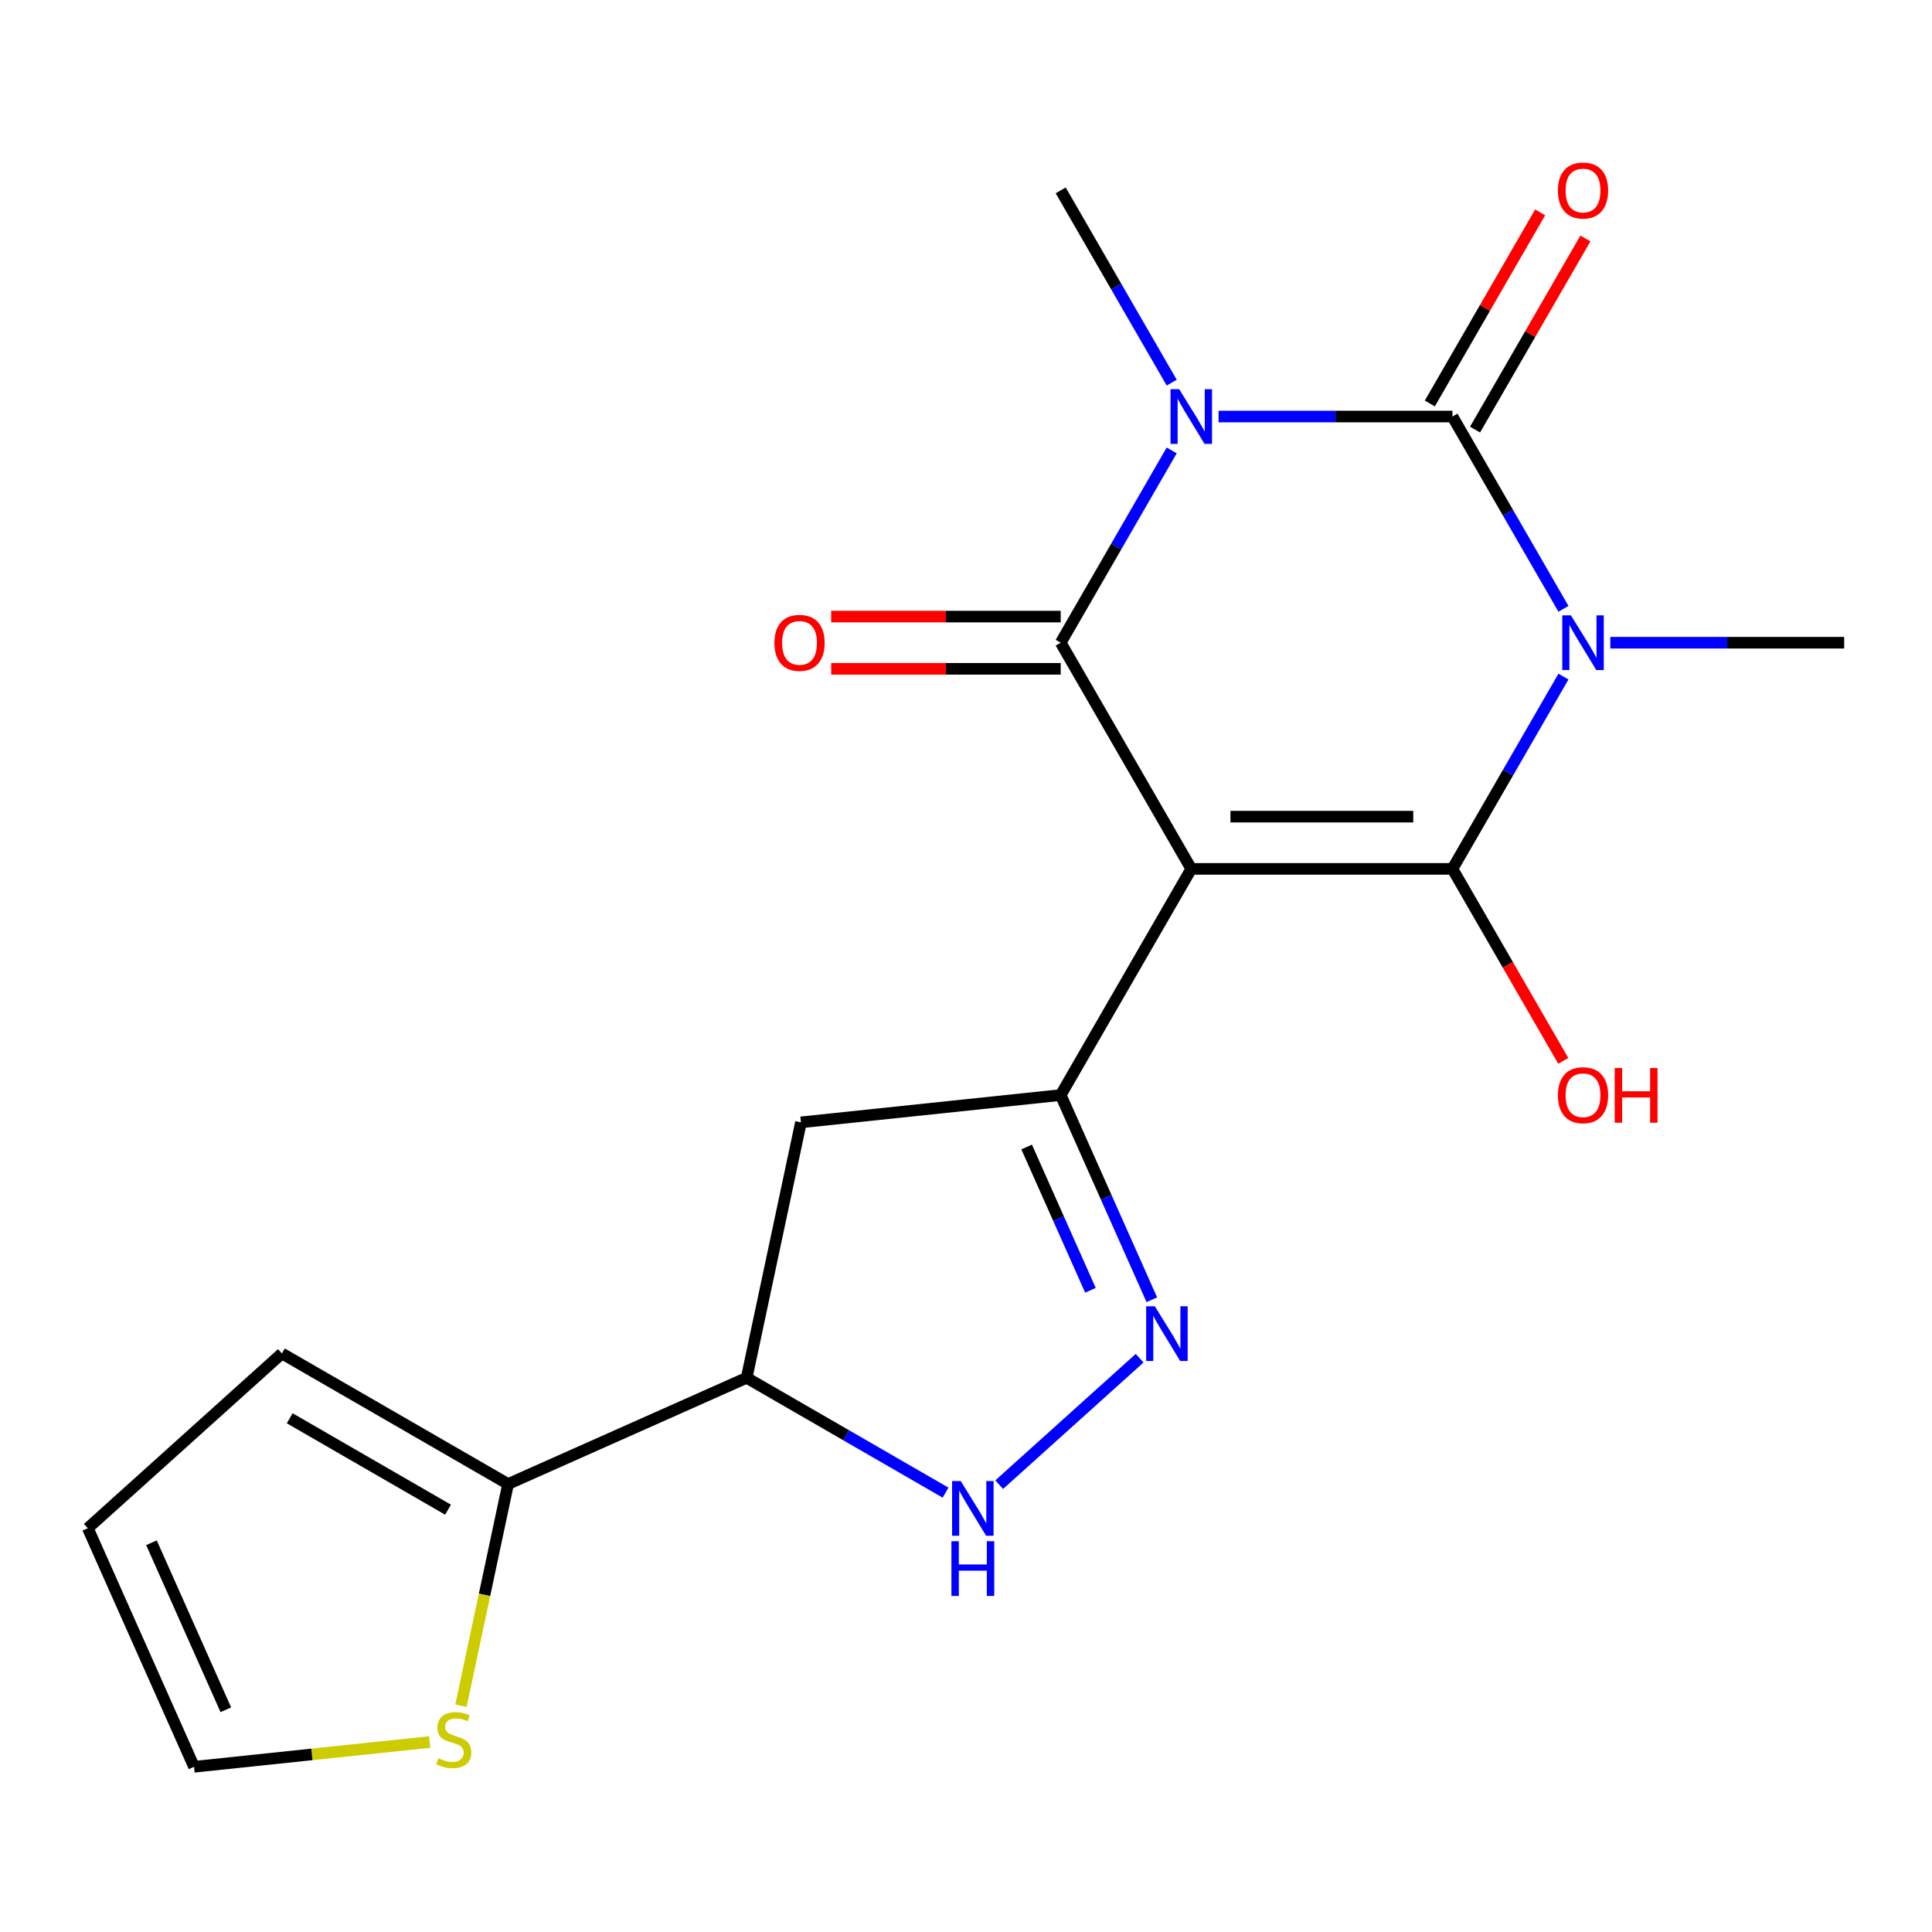 <?xml version='1.0' encoding='iso-8859-1'?>
<svg version='1.1' baseProfile='full'
              xmlns='http://www.w3.org/2000/svg'
                      xmlns:rdkit='http://www.rdkit.org/xml'
                      xmlns:xlink='http://www.w3.org/1999/xlink'
                  xml:space='preserve'
width='1000px' height='1000px' viewBox='0 0 1000 1000'>
<!-- END OF HEADER -->
<rect style='opacity:1.0;fill:#FFFFFF;stroke:none' width='1000' height='1000' x='0' y='0'> </rect>
<path class='bond-2' d='M 616.601,449.732 L 751.779,449.732' style='fill:none;fill-rule:evenodd;stroke:#000000;stroke-width:6px;stroke-linecap:butt;stroke-linejoin:miter;stroke-opacity:1' />
<path class='bond-2' d='M 636.878,422.696 L 731.502,422.696' style='fill:none;fill-rule:evenodd;stroke:#000000;stroke-width:6px;stroke-linecap:butt;stroke-linejoin:miter;stroke-opacity:1' />
<path class='bond-4' d='M 616.601,449.732 L 549.012,332.664' style='fill:none;fill-rule:evenodd;stroke:#000000;stroke-width:6px;stroke-linecap:butt;stroke-linejoin:miter;stroke-opacity:1' />
<path class='bond-5' d='M 616.601,449.732 L 549.012,566.799' style='fill:none;fill-rule:evenodd;stroke:#000000;stroke-width:6px;stroke-linecap:butt;stroke-linejoin:miter;stroke-opacity:1' />
<path class='bond-0' d='M 809.241,350.204 L 780.51,399.968' style='fill:none;fill-rule:evenodd;stroke:#0000FF;stroke-width:6px;stroke-linecap:butt;stroke-linejoin:miter;stroke-opacity:1' />
<path class='bond-0' d='M 780.51,399.968 L 751.779,449.732' style='fill:none;fill-rule:evenodd;stroke:#000000;stroke-width:6px;stroke-linecap:butt;stroke-linejoin:miter;stroke-opacity:1' />
<path class='bond-18' d='M 833.487,332.664 L 894.016,332.664' style='fill:none;fill-rule:evenodd;stroke:#0000FF;stroke-width:6px;stroke-linecap:butt;stroke-linejoin:miter;stroke-opacity:1' />
<path class='bond-18' d='M 894.016,332.664 L 954.545,332.664' style='fill:none;fill-rule:evenodd;stroke:#000000;stroke-width:6px;stroke-linecap:butt;stroke-linejoin:miter;stroke-opacity:1' />
<path class='bond-21' d='M 809.241,315.125 L 780.51,265.361' style='fill:none;fill-rule:evenodd;stroke:#0000FF;stroke-width:6px;stroke-linecap:butt;stroke-linejoin:miter;stroke-opacity:1' />
<path class='bond-21' d='M 780.51,265.361 L 751.779,215.597' style='fill:none;fill-rule:evenodd;stroke:#000000;stroke-width:6px;stroke-linecap:butt;stroke-linejoin:miter;stroke-opacity:1' />
<path class='bond-1' d='M 606.475,233.136 L 577.743,282.9' style='fill:none;fill-rule:evenodd;stroke:#0000FF;stroke-width:6px;stroke-linecap:butt;stroke-linejoin:miter;stroke-opacity:1' />
<path class='bond-1' d='M 577.743,282.9 L 549.012,332.664' style='fill:none;fill-rule:evenodd;stroke:#000000;stroke-width:6px;stroke-linecap:butt;stroke-linejoin:miter;stroke-opacity:1' />
<path class='bond-3' d='M 630.72,215.597 L 691.25,215.597' style='fill:none;fill-rule:evenodd;stroke:#0000FF;stroke-width:6px;stroke-linecap:butt;stroke-linejoin:miter;stroke-opacity:1' />
<path class='bond-3' d='M 691.25,215.597 L 751.779,215.597' style='fill:none;fill-rule:evenodd;stroke:#000000;stroke-width:6px;stroke-linecap:butt;stroke-linejoin:miter;stroke-opacity:1' />
<path class='bond-19' d='M 606.475,198.058 L 577.743,148.294' style='fill:none;fill-rule:evenodd;stroke:#0000FF;stroke-width:6px;stroke-linecap:butt;stroke-linejoin:miter;stroke-opacity:1' />
<path class='bond-19' d='M 577.743,148.294 L 549.012,98.53' style='fill:none;fill-rule:evenodd;stroke:#000000;stroke-width:6px;stroke-linecap:butt;stroke-linejoin:miter;stroke-opacity:1' />
<path class='bond-14' d='M 751.779,449.732 L 780.464,499.416' style='fill:none;fill-rule:evenodd;stroke:#000000;stroke-width:6px;stroke-linecap:butt;stroke-linejoin:miter;stroke-opacity:1' />
<path class='bond-14' d='M 780.464,499.416 L 809.149,549.1' style='fill:none;fill-rule:evenodd;stroke:#FF0000;stroke-width:6px;stroke-linecap:butt;stroke-linejoin:miter;stroke-opacity:1' />
<path class='bond-12' d='M 763.485,222.356 L 792.044,172.892' style='fill:none;fill-rule:evenodd;stroke:#000000;stroke-width:6px;stroke-linecap:butt;stroke-linejoin:miter;stroke-opacity:1' />
<path class='bond-12' d='M 792.044,172.892 L 820.602,123.428' style='fill:none;fill-rule:evenodd;stroke:#FF0000;stroke-width:6px;stroke-linecap:butt;stroke-linejoin:miter;stroke-opacity:1' />
<path class='bond-12' d='M 740.072,208.838 L 768.63,159.374' style='fill:none;fill-rule:evenodd;stroke:#000000;stroke-width:6px;stroke-linecap:butt;stroke-linejoin:miter;stroke-opacity:1' />
<path class='bond-12' d='M 768.63,159.374 L 797.188,109.91' style='fill:none;fill-rule:evenodd;stroke:#FF0000;stroke-width:6px;stroke-linecap:butt;stroke-linejoin:miter;stroke-opacity:1' />
<path class='bond-13' d='M 549.012,319.147 L 489.613,319.147' style='fill:none;fill-rule:evenodd;stroke:#000000;stroke-width:6px;stroke-linecap:butt;stroke-linejoin:miter;stroke-opacity:1' />
<path class='bond-13' d='M 489.613,319.147 L 430.214,319.147' style='fill:none;fill-rule:evenodd;stroke:#FF0000;stroke-width:6px;stroke-linecap:butt;stroke-linejoin:miter;stroke-opacity:1' />
<path class='bond-13' d='M 549.012,346.182 L 489.613,346.182' style='fill:none;fill-rule:evenodd;stroke:#000000;stroke-width:6px;stroke-linecap:butt;stroke-linejoin:miter;stroke-opacity:1' />
<path class='bond-13' d='M 489.613,346.182 L 430.214,346.182' style='fill:none;fill-rule:evenodd;stroke:#FF0000;stroke-width:6px;stroke-linecap:butt;stroke-linejoin:miter;stroke-opacity:1' />
<path class='bond-6' d='M 549.012,566.799 L 572.598,619.775' style='fill:none;fill-rule:evenodd;stroke:#000000;stroke-width:6px;stroke-linecap:butt;stroke-linejoin:miter;stroke-opacity:1' />
<path class='bond-6' d='M 572.598,619.775 L 596.185,672.751' style='fill:none;fill-rule:evenodd;stroke:#0000FF;stroke-width:6px;stroke-linecap:butt;stroke-linejoin:miter;stroke-opacity:1' />
<path class='bond-6' d='M 531.39,593.688 L 547.9,630.771' style='fill:none;fill-rule:evenodd;stroke:#000000;stroke-width:6px;stroke-linecap:butt;stroke-linejoin:miter;stroke-opacity:1' />
<path class='bond-6' d='M 547.9,630.771 L 564.411,667.854' style='fill:none;fill-rule:evenodd;stroke:#0000FF;stroke-width:6px;stroke-linecap:butt;stroke-linejoin:miter;stroke-opacity:1' />
<path class='bond-9' d='M 549.012,566.799 L 414.575,580.929' style='fill:none;fill-rule:evenodd;stroke:#000000;stroke-width:6px;stroke-linecap:butt;stroke-linejoin:miter;stroke-opacity:1' />
<path class='bond-7' d='M 589.874,703.004 L 517.182,768.456' style='fill:none;fill-rule:evenodd;stroke:#0000FF;stroke-width:6px;stroke-linecap:butt;stroke-linejoin:miter;stroke-opacity:1' />
<path class='bond-20' d='M 489.418,772.59 L 437.944,742.872' style='fill:none;fill-rule:evenodd;stroke:#0000FF;stroke-width:6px;stroke-linecap:butt;stroke-linejoin:miter;stroke-opacity:1' />
<path class='bond-20' d='M 437.944,742.872 L 386.47,713.153' style='fill:none;fill-rule:evenodd;stroke:#000000;stroke-width:6px;stroke-linecap:butt;stroke-linejoin:miter;stroke-opacity:1' />
<path class='bond-8' d='M 386.47,713.153 L 414.575,580.929' style='fill:none;fill-rule:evenodd;stroke:#000000;stroke-width:6px;stroke-linecap:butt;stroke-linejoin:miter;stroke-opacity:1' />
<path class='bond-10' d='M 386.47,713.153 L 262.979,768.135' style='fill:none;fill-rule:evenodd;stroke:#000000;stroke-width:6px;stroke-linecap:butt;stroke-linejoin:miter;stroke-opacity:1' />
<path class='bond-11' d='M 262.979,768.135 L 250.786,825.497' style='fill:none;fill-rule:evenodd;stroke:#000000;stroke-width:6px;stroke-linecap:butt;stroke-linejoin:miter;stroke-opacity:1' />
<path class='bond-11' d='M 250.786,825.497 L 238.593,882.859' style='fill:none;fill-rule:evenodd;stroke:#CCCC00;stroke-width:6px;stroke-linecap:butt;stroke-linejoin:miter;stroke-opacity:1' />
<path class='bond-15' d='M 262.979,768.135 L 145.911,700.546' style='fill:none;fill-rule:evenodd;stroke:#000000;stroke-width:6px;stroke-linecap:butt;stroke-linejoin:miter;stroke-opacity:1' />
<path class='bond-15' d='M 231.901,781.41 L 149.954,734.098' style='fill:none;fill-rule:evenodd;stroke:#000000;stroke-width:6px;stroke-linecap:butt;stroke-linejoin:miter;stroke-opacity:1' />
<path class='bond-16' d='M 222.414,901.668 L 161.425,908.078' style='fill:none;fill-rule:evenodd;stroke:#CCCC00;stroke-width:6px;stroke-linecap:butt;stroke-linejoin:miter;stroke-opacity:1' />
<path class='bond-16' d='M 161.425,908.078 L 100.436,914.489' style='fill:none;fill-rule:evenodd;stroke:#000000;stroke-width:6px;stroke-linecap:butt;stroke-linejoin:miter;stroke-opacity:1' />
<path class='bond-17' d='M 145.911,700.546 L 45.455,790.998' style='fill:none;fill-rule:evenodd;stroke:#000000;stroke-width:6px;stroke-linecap:butt;stroke-linejoin:miter;stroke-opacity:1' />
<path class='bond-22' d='M 100.436,914.489 L 45.455,790.998' style='fill:none;fill-rule:evenodd;stroke:#000000;stroke-width:6px;stroke-linecap:butt;stroke-linejoin:miter;stroke-opacity:1' />
<path class='bond-22' d='M 116.887,884.969 L 78.4,798.525' style='fill:none;fill-rule:evenodd;stroke:#000000;stroke-width:6px;stroke-linecap:butt;stroke-linejoin:miter;stroke-opacity:1' />
<path  class='atom-1' d='M 813.108 318.504
L 822.388 333.504
Q 823.308 334.984, 824.788 337.664
Q 826.268 340.344, 826.348 340.504
L 826.348 318.504
L 830.108 318.504
L 830.108 346.824
L 826.228 346.824
L 816.268 330.424
Q 815.108 328.504, 813.868 326.304
Q 812.668 324.104, 812.308 323.424
L 812.308 346.824
L 808.628 346.824
L 808.628 318.504
L 813.108 318.504
' fill='#0000FF'/>
<path  class='atom-2' d='M 610.341 201.437
L 619.621 216.437
Q 620.541 217.917, 622.021 220.597
Q 623.501 223.277, 623.581 223.437
L 623.581 201.437
L 627.341 201.437
L 627.341 229.757
L 623.461 229.757
L 613.501 213.357
Q 612.341 211.437, 611.101 209.237
Q 609.901 207.037, 609.541 206.357
L 609.541 229.757
L 605.861 229.757
L 605.861 201.437
L 610.341 201.437
' fill='#0000FF'/>
<path  class='atom-7' d='M 597.734 676.13
L 607.014 691.13
Q 607.934 692.61, 609.414 695.29
Q 610.894 697.97, 610.974 698.13
L 610.974 676.13
L 614.734 676.13
L 614.734 704.45
L 610.854 704.45
L 600.894 688.05
Q 599.734 686.13, 598.494 683.93
Q 597.294 681.73, 596.934 681.05
L 596.934 704.45
L 593.254 704.45
L 593.254 676.13
L 597.734 676.13
' fill='#0000FF'/>
<path  class='atom-8' d='M 497.277 766.582
L 506.557 781.582
Q 507.477 783.062, 508.957 785.742
Q 510.437 788.422, 510.517 788.582
L 510.517 766.582
L 514.277 766.582
L 514.277 794.902
L 510.397 794.902
L 500.437 778.502
Q 499.277 776.582, 498.037 774.382
Q 496.837 772.182, 496.477 771.502
L 496.477 794.902
L 492.797 794.902
L 492.797 766.582
L 497.277 766.582
' fill='#0000FF'/>
<path  class='atom-8' d='M 492.457 797.734
L 496.297 797.734
L 496.297 809.774
L 510.777 809.774
L 510.777 797.734
L 514.617 797.734
L 514.617 826.054
L 510.777 826.054
L 510.777 812.974
L 496.297 812.974
L 496.297 826.054
L 492.457 826.054
L 492.457 797.734
' fill='#0000FF'/>
<path  class='atom-12' d='M 226.874 910.079
Q 227.194 910.199, 228.514 910.759
Q 229.834 911.319, 231.274 911.679
Q 232.754 911.999, 234.194 911.999
Q 236.874 911.999, 238.434 910.719
Q 239.994 909.399, 239.994 907.119
Q 239.994 905.559, 239.194 904.599
Q 238.434 903.639, 237.234 903.119
Q 236.034 902.599, 234.034 901.999
Q 231.514 901.239, 229.994 900.519
Q 228.514 899.799, 227.434 898.279
Q 226.394 896.759, 226.394 894.199
Q 226.394 890.639, 228.794 888.439
Q 231.234 886.239, 236.034 886.239
Q 239.314 886.239, 243.034 887.799
L 242.114 890.879
Q 238.714 889.479, 236.154 889.479
Q 233.394 889.479, 231.874 890.639
Q 230.354 891.759, 230.394 893.719
Q 230.394 895.239, 231.154 896.159
Q 231.954 897.079, 233.074 897.599
Q 234.234 898.119, 236.154 898.719
Q 238.714 899.519, 240.234 900.319
Q 241.754 901.119, 242.834 902.759
Q 243.954 904.359, 243.954 907.119
Q 243.954 911.039, 241.314 913.159
Q 238.714 915.239, 234.354 915.239
Q 231.834 915.239, 229.914 914.679
Q 228.034 914.159, 225.794 913.239
L 226.874 910.079
' fill='#CCCC00'/>
<path  class='atom-13' d='M 806.368 98.61
Q 806.368 91.81, 809.728 88.01
Q 813.088 84.21, 819.368 84.21
Q 825.648 84.21, 829.008 88.01
Q 832.368 91.81, 832.368 98.61
Q 832.368 105.49, 828.968 109.41
Q 825.568 113.29, 819.368 113.29
Q 813.128 113.29, 809.728 109.41
Q 806.368 105.53, 806.368 98.61
M 819.368 110.09
Q 823.688 110.09, 826.008 107.21
Q 828.368 104.29, 828.368 98.61
Q 828.368 93.05, 826.008 90.25
Q 823.688 87.41, 819.368 87.41
Q 815.048 87.41, 812.688 90.21
Q 810.368 93.01, 810.368 98.61
Q 810.368 104.33, 812.688 107.21
Q 815.048 110.09, 819.368 110.09
' fill='#FF0000'/>
<path  class='atom-14' d='M 400.834 332.744
Q 400.834 325.944, 404.194 322.144
Q 407.554 318.344, 413.834 318.344
Q 420.114 318.344, 423.474 322.144
Q 426.834 325.944, 426.834 332.744
Q 426.834 339.624, 423.434 343.544
Q 420.034 347.424, 413.834 347.424
Q 407.594 347.424, 404.194 343.544
Q 400.834 339.664, 400.834 332.744
M 413.834 344.224
Q 418.154 344.224, 420.474 341.344
Q 422.834 338.424, 422.834 332.744
Q 422.834 327.184, 420.474 324.384
Q 418.154 321.544, 413.834 321.544
Q 409.514 321.544, 407.154 324.344
Q 404.834 327.144, 404.834 332.744
Q 404.834 338.464, 407.154 341.344
Q 409.514 344.224, 413.834 344.224
' fill='#FF0000'/>
<path  class='atom-15' d='M 806.368 566.879
Q 806.368 560.079, 809.728 556.279
Q 813.088 552.479, 819.368 552.479
Q 825.648 552.479, 829.008 556.279
Q 832.368 560.079, 832.368 566.879
Q 832.368 573.759, 828.968 577.679
Q 825.568 581.559, 819.368 581.559
Q 813.128 581.559, 809.728 577.679
Q 806.368 573.799, 806.368 566.879
M 819.368 578.359
Q 823.688 578.359, 826.008 575.479
Q 828.368 572.559, 828.368 566.879
Q 828.368 561.319, 826.008 558.519
Q 823.688 555.679, 819.368 555.679
Q 815.048 555.679, 812.688 558.479
Q 810.368 561.279, 810.368 566.879
Q 810.368 572.599, 812.688 575.479
Q 815.048 578.359, 819.368 578.359
' fill='#FF0000'/>
<path  class='atom-15' d='M 835.768 552.799
L 839.608 552.799
L 839.608 564.839
L 854.088 564.839
L 854.088 552.799
L 857.928 552.799
L 857.928 581.119
L 854.088 581.119
L 854.088 568.039
L 839.608 568.039
L 839.608 581.119
L 835.768 581.119
L 835.768 552.799
' fill='#FF0000'/>
</svg>
